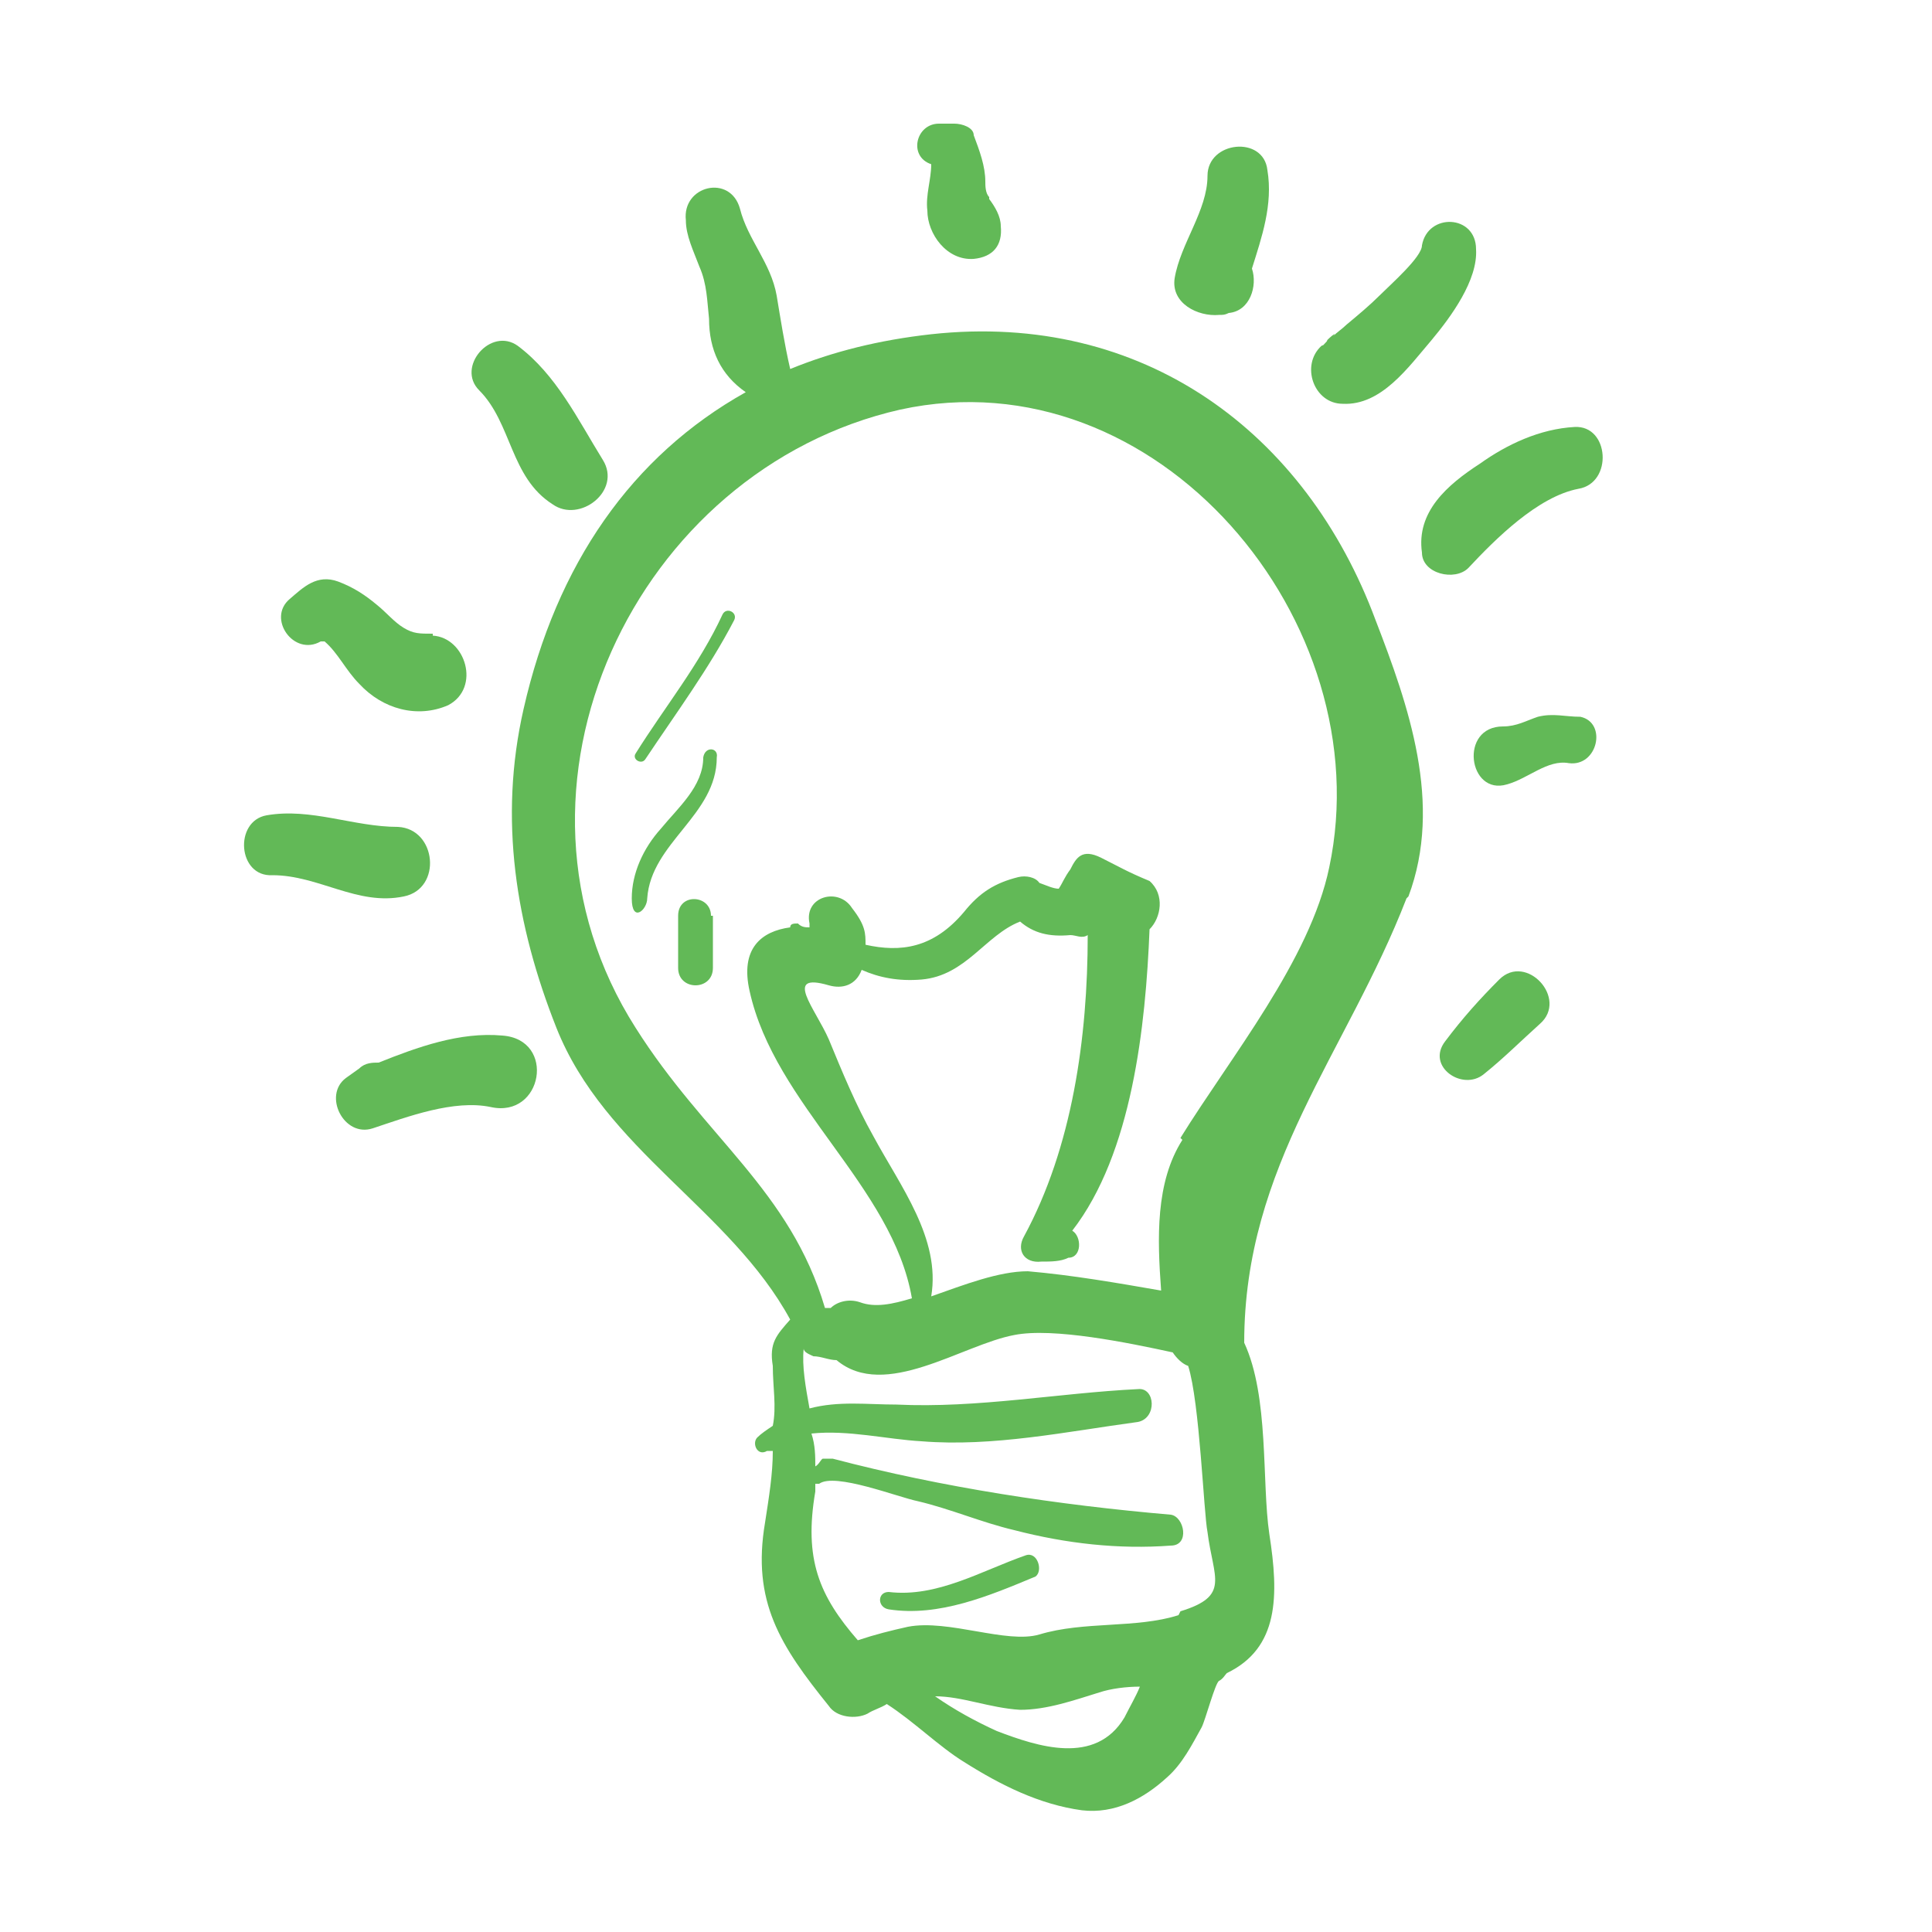 <?xml version="1.0" encoding="UTF-8"?>
<svg id="Layer_1" xmlns="http://www.w3.org/2000/svg" width="100" height="100" xmlns:xlink="http://www.w3.org/1999/xlink" version="1.1" viewBox="0 0 100 100">
  <!-- Generator: Adobe Illustrator 29.3.0, SVG Export Plug-In . SVG Version: 2.1.0 Build 146)  -->
  <defs>
    <style>
      .st0 {
        fill: #62b957;
      }
    </style>
  </defs>
  <path class="st0" d="M53.1,80.5c-2.3.8-4.6,2.2-7.1,1.9-.6,0-.6.8,0,.9,2.6.4,5.2-.7,7.6-1.7.4-.3.1-1.3-.5-1.1"/>
  <path class="st0" d="M72.9,46.4c1.8-4.8,0-9.9-1.7-14.3-3.6-9.7-12-16-23-14.8-2.7.3-5.1.9-7.3,1.8h0c-.3-1.3-.5-2.6-.7-3.8-.3-1.7-1.5-2.9-1.9-4.5-.5-1.8-3-1.2-2.8.6,0,.8.4,1.6.7,2.4.4.9.4,1.8.5,2.7,0,1.6.6,2.9,1.9,3.8-5.9,3.3-9.8,8.9-11.5,16.4-1.3,5.7-.4,11.2,1.7,16.5,2.5,6.3,9,9.4,12.1,15.1-.7.8-1.1,1.2-.9,2.4,0,1.1.2,2.1,0,3.1-.3.2-.6.4-.8.6-.3.3,0,1,.5.7,0,0,.2,0,.3,0,0,1.2-.2,2.4-.4,3.7-.7,4.1.8,6.4,3.3,9.5.4.6,1.4.7,2,.4.3-.2.7-.3,1-.5,1.4.9,2.7,2.2,4,3,1.9,1.2,3.9,2.2,6.1,2.5,1.7.2,3.2-.6,4.4-1.7.8-.7,1.3-1.7,1.8-2.6.2-.4.7-2.3.9-2.4s.3-.3.4-.4c2.7-1.3,2.7-4,2.2-7.2-.4-2.7,0-7.1-1.3-9.9h0c0-9.2,5.3-15,8.4-23M58.2,88.9c-1.5,2.5-4.5,1.5-6.6.7-1.1-.5-2.2-1.1-3.2-1.8,1.4,0,2.8.6,4.4.7,1.4,0,2.8-.5,4.1-.9.6-.2,1.4-.3,2.1-.3-.2.5-.5,1-.8,1.6M61,83.6c-2.2.7-4.9.3-7.2,1-1.7.5-4.7-.8-6.8-.4-.9.2-1.7.4-2.6.7-2-2.3-2.8-4.2-2.2-7.7v-.4h.2c.8-.6,4.1.7,5.1.9,1.7.4,3.3,1.1,5,1.5,2.7.7,5.4,1,8.1.8,1,0,.7-1.5,0-1.6-5.8-.5-11.8-1.4-17.5-2.9-.2,0-.4,0-.5,0s-.2.3-.4.4c0-.5,0-1.1-.2-1.7,1.9-.2,3.9.3,5.7.4,3.7.3,7.5-.5,11.2-1,1-.2.9-1.8,0-1.7-4.1.2-8.3,1-12.5.8-1.5,0-3-.2-4.5.2-.2-1.1-.4-2.2-.3-3.1,0,.2.3.3.5.4.4,0,.8.2,1.2.2,0,0,0,0,0,0,2.5,2.1,6.5-.8,9.2-1.3,2-.4,5.9.4,8.2.9.2.3.5.6.8.7.6,1.9.8,7.6,1,8.6.3,2.4,1.2,3.3-1.4,4.1M61.2,59c-1.4,2.2-1.3,5.1-1.1,7.8-2.3-.4-4.6-.8-6.9-1-1.5,0-3.3.7-5,1.3.5-3-1.6-5.7-3-8.3-.9-1.6-1.6-3.3-2.3-5-.7-1.6-2.4-3.5,0-2.8.7.2,1.4,0,1.7-.8.9.4,1.9.6,3.1.5,2.3-.2,3.3-2.3,5.1-3,.7.6,1.5.8,2.6.7.3,0,.6.2.9,0,0,5.3-.8,11-3.3,15.6-.4.7,0,1.4.9,1.3.5,0,1,0,1.4-.2.7,0,.7-1.1.2-1.4,3.1-4,3.8-10.6,4-15.6.6-.6.8-1.8,0-2.5-1.2-.5-1.5-.7-2.5-1.2s-1.3,0-1.6.6c-.3.4-.4.7-.6,1-.3,0-.7-.2-1-.3-.2-.3-.7-.4-1.1-.3-1.2.3-2,.8-2.8,1.8-1.6,1.9-3.3,2.1-5.1,1.7,0-.6,0-1-.7-1.9-.7-1.1-2.5-.6-2.2.8,0,0,0,.2,0,.2-.2,0-.4,0-.6-.2-.2,0-.4,0-.4.2-1.5.2-2.6,1.1-2.1,3.3,1.3,5.9,7.4,10.1,8.4,15.9-1,.3-1.9.5-2.7.2-.6-.2-1.2,0-1.5.3h-.3c-1.8-6.1-6.2-8.8-9.8-14.5-7.9-12.4,0-28.9,13.7-32,13.3-2.9,24.9,11,22.2,23.7-1,4.8-5.1,9.8-7.7,14"/>
  <path class="st0" d="M26,53.6c-2.2-.2-4.4.6-6.4,1.4-.3,0-.7,0-1,.3l-.7.5c-1.2.9-.1,3.1,1.4,2.6,1.8-.6,4.2-1.5,6.1-1.1,2.7.6,3.4-3.5.6-3.7"/>
  <path class="st0" d="M20.6,42.8c-2.3,0-4.5-1-6.8-.6-1.7.3-1.5,3.2.3,3.1,2.4,0,4.4,1.6,6.8,1.1,2-.4,1.7-3.5-.3-3.6"/>
  <path class="st0" d="M22.4,32.8c-.7,0-1,0-1.5-.3s-.9-.8-1.4-1.2c-.6-.5-1.2-.9-2-1.2-1.1-.4-1.8.3-2.5.9-1.2,1,.2,3,1.6,2.2.1,0,.1,0,.2,0,.7.6,1.1,1.5,1.8,2.2,1.2,1.3,3,1.8,4.6,1.1,1.7-.9.9-3.5-.8-3.6"/>
  <path class="st0" d="M31.2,23.8c-1.3-2.1-2.4-4.4-4.4-5.9-1.4-1-3.2,1.1-2,2.3,1.7,1.7,1.6,4.5,3.8,5.9,1.4,1,3.6-.7,2.6-2.3"/>
  <path class="st0" d="M51.2,10.2c-.2-.2-.2-.6-.2-.8,0-.8-.3-1.6-.6-2.4,0-.4-.6-.6-1-.6s-.5,0-.8,0c-1.2,0-1.6,1.7-.4,2.1,0,.8-.3,1.6-.2,2.4,0,1.2,1,2.6,2.4,2.5,1-.1,1.5-.7,1.4-1.7,0-.5-.3-1-.6-1.4"/>
  <path class="st0" d="M65.6,8.8c-.2-1.8-3.1-1.5-3.1.3s-1.4,3.5-1.7,5.3c-.2,1.3,1.2,2,2.3,1.9.2,0,.3,0,.5-.1,1.1-.1,1.5-1.4,1.2-2.3.5-1.6,1.1-3.3.8-5.1"/>
  <path class="st0" d="M73.6,12.7c0,.6-1.6,2-2.2,2.6-.5.5-1.1,1-1.7,1.5-.2.2-.5.4-.7.6.2-.2,0-.1-.3.2,0,.1-.2.2-.3.4q.2-.2,0-.1c-1.1,1-.4,3,1.1,3,2,.1,3.4-1.9,4.6-3.3,1-1.2,2.4-3.1,2.3-4.7,0-1.8-2.5-1.9-2.8-.2"/>
  <path class="st0" d="M81.5,22.1c-1.8.1-3.5.9-4.9,1.9-1.7,1.1-3.3,2.5-3,4.6,0,1.1,1.7,1.5,2.4.8,1.4-1.5,3.6-3.7,5.7-4.1,1.8-.3,1.6-3.3-.2-3.2"/>
  <path class="st0" d="M81.8,37.1c-.8,0-1.4-.2-2.2,0-.6.2-1.1.5-1.8.5-2.3,0-1.8,3.6.2,3,1.1-.3,2.1-1.3,3.2-1.1,1.5.2,2-2.1.6-2.4"/>
  <path class="st0" d="M77.6,50.7c-1,1-1.9,2-2.8,3.2-1,1.3.9,2.6,2,1.7,1-.8,1.9-1.7,2.9-2.6,1.5-1.3-.7-3.7-2.1-2.3"/>
  <path class="st0" d="M37.4,31.8c-1.2,2.6-3,4.8-4.5,7.2-.2.3.3.6.5.3,1.6-2.4,3.3-4.7,4.6-7.2.2-.4-.4-.7-.6-.3"/>
  <path class="st0" d="M36.4,39.2c0,1.5-1.3,2.6-2.2,3.7-.9,1-1.5,2.3-1.5,3.6s.8.6.8,0c.2-2.9,3.6-4.3,3.6-7.3.1-.5-.6-.6-.7,0"/>
  <path class="st0" d="M36.8,47.4c0-1.1-1.7-1.2-1.7,0v2.7c0,1.2,1.8,1.2,1.8,0,0-.9,0-1.8,0-2.7"/>
</svg>